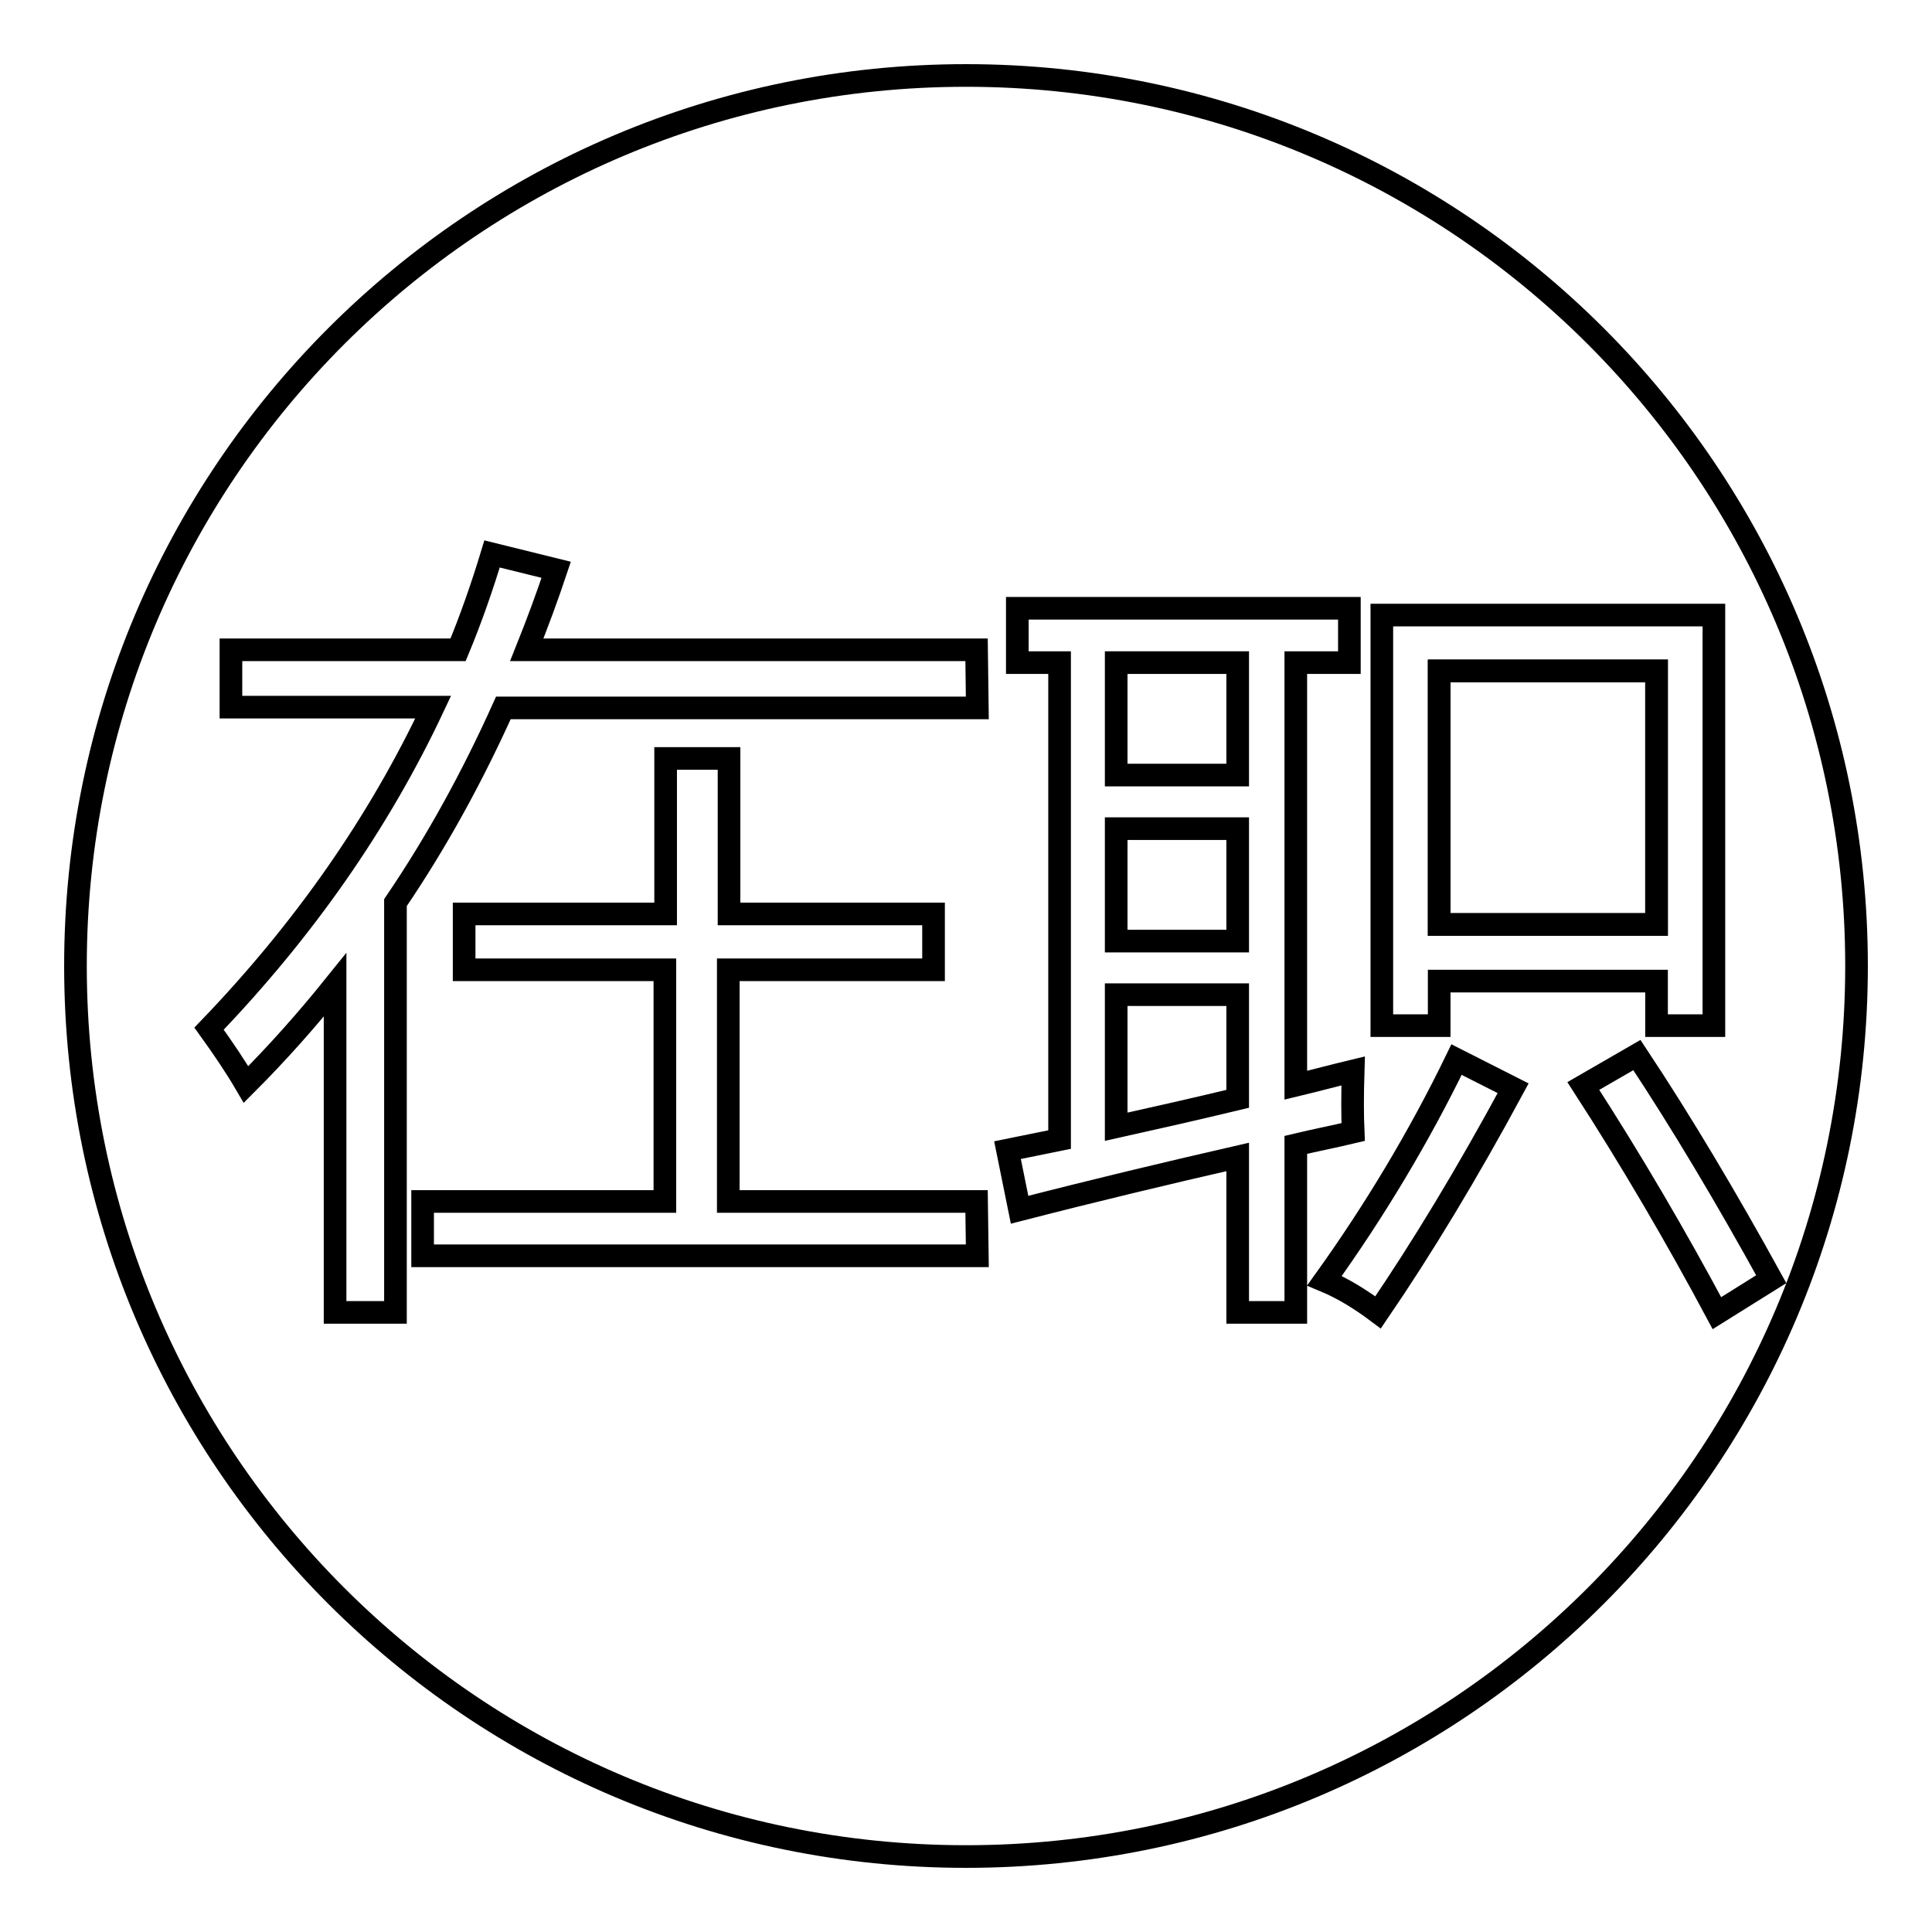<?xml version="1.0" encoding="utf-8"?>
<!-- Svg Vector Icons : http://www.onlinewebfonts.com/icon -->
<!DOCTYPE svg PUBLIC "-//W3C//DTD SVG 1.1//EN" "http://www.w3.org/Graphics/SVG/1.1/DTD/svg11.dtd">
<svg version="1.1" xmlns="http://www.w3.org/2000/svg" xmlns:xlink="http://www.w3.org/1999/xlink" x="0px" y="0px" viewBox="0 0 256 256" enable-background="new 0 0 256 256" xml:space="preserve">
<g><g><path stroke-width="3" fill-opacity="0" stroke="#000000"  d="M128,10C62.8,10,10,62.8,10,128c0,65.2,52.8,118,118,118c65.2,0,118-52.8,118-118C246,62.8,193.2,10,128,10z M183.1,81.5h44v54.4h-7.6V130h-28.8v5.9h-7.6L183.1,81.5L183.1,81.5z M129.5,166.4H56v-7.2h32.1v-30.7H61.5v-7.4h26.7v-20.6h8.4v20.6h27.1v7.4H96.5v30.7h32.9L129.5,166.4L129.5,166.4z M129.5,93.8H66.7c-4.1,9.1-8.8,17.7-14.3,25.8v54.3h-8v-43.4c-3.7,4.6-7.6,9-11.8,13.2c-1.4-2.4-3.1-4.9-4.9-7.4c12.6-13.1,22.5-27.3,29.7-42.6H30.6v-7.6h30.1c1.7-4.1,3.2-8.4,4.5-12.7l8.5,2.1c-1.2,3.6-2.5,7.1-3.9,10.6h59.6L129.5,93.8L129.5,93.8z M171.6,173.9h-7.6v-20.6c-9.6,2.2-19.2,4.5-28.9,7l-1.6-7.9l6.9-1.4V87.8h-5.6v-7.2h44v7.2h-7.1v56c2.5-0.6,5.1-1.3,7.6-1.9c-0.1,3.2-0.1,5.9,0,8.1c-2.5,0.6-5.1,1.1-7.6,1.7V173.9L171.6,173.9z M182.6,173.9c-2.4-1.8-4.7-3.2-7.1-4.2c6.6-9.2,12.5-19,17.5-29.3l7.5,3.8C194.4,155.5,188.4,165.4,182.6,173.9z M209.8,143.9l7.1-4.1c5.9,8.9,11.8,18.8,17.8,29.7l-7.2,4.5C222.1,163.9,216.2,153.8,209.8,143.9z"/><path stroke-width="3" fill-opacity="0" stroke="#000000"  d="M147.9,87.8h16.1v14.9h-16.1V87.8z"/><path stroke-width="3" fill-opacity="0" stroke="#000000"  d="M147.9,149.3c5.4-1.2,10.7-2.4,16.1-3.7v-13.8h-16.1V149.3z"/><path stroke-width="3" fill-opacity="0" stroke="#000000"  d="M147.9,109.8h16.1v14.9h-16.1V109.8z"/><path stroke-width="3" fill-opacity="0" stroke="#000000"  d="M190.7,88.9h28.8v33.6h-28.8V88.9z"/><path stroke-width="3" fill-opacity="0" stroke="#000000"  d="M190.7,88.9h28.8v33.6h-28.8V88.9z"/></g></g>
</svg>